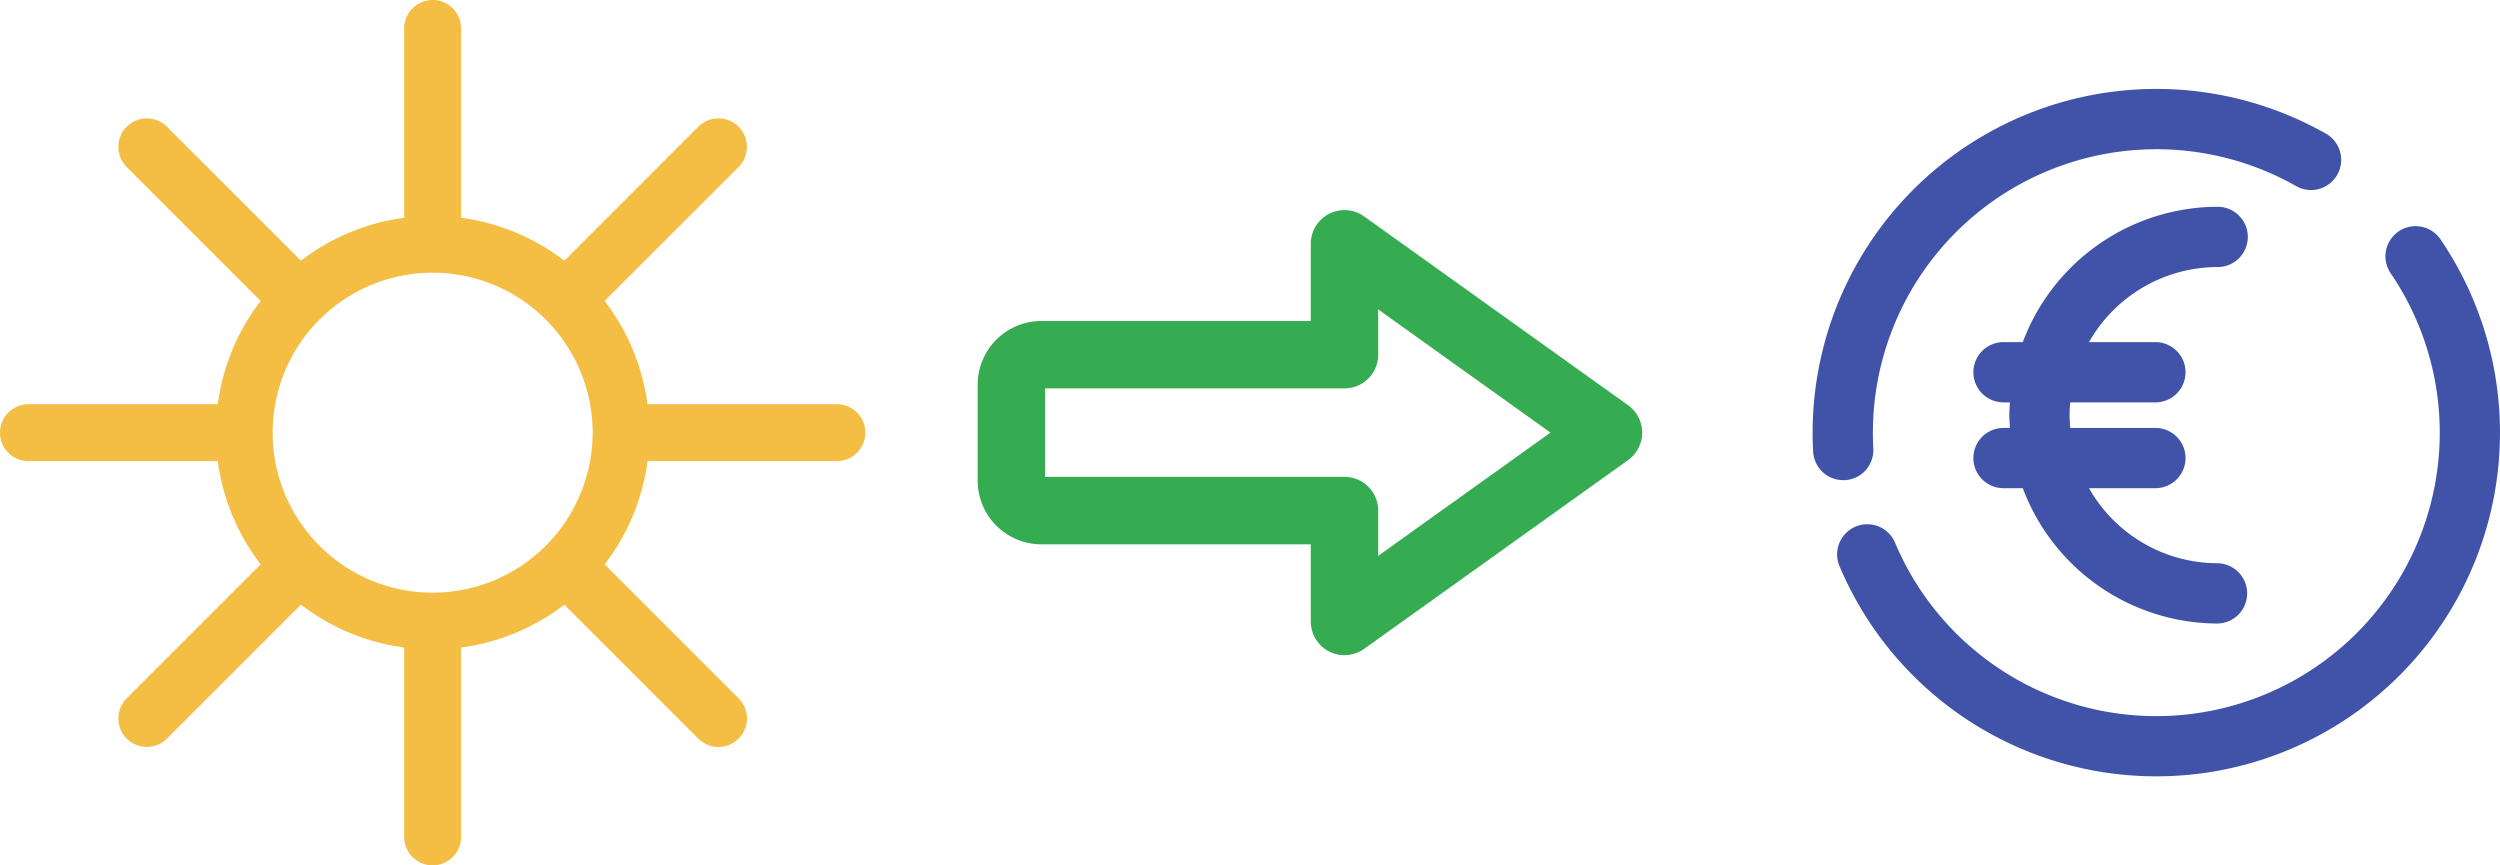 <svg xmlns="http://www.w3.org/2000/svg" width="166.867" height="57.755" viewBox="0 0 166.867 57.755">
  <g id="Groupe_2" data-name="Groupe 2" transform="translate(-4422 -1495.74)">
    <path id="Tracé_2" data-name="Tracé 2" d="M123.138,56.79a2.012,2.012,0,0,0,1.9-2.117q-.029-.523-.028-1.055a18.921,18.921,0,0,1,28.251-16.457,2.012,2.012,0,1,0,1.988-3.5,22.945,22.945,0,0,0-34.262,19.955q0,.64.034,1.272a2.012,2.012,0,0,0,2.007,1.9c.037,0,.073,0,.11,0" transform="translate(4422 1471)" fill="#4053a8"/>
    <path id="Tracé_3" data-name="Tracé 3" d="M162.917,40.746a2.012,2.012,0,1,0-3.328,2.261,18.92,18.92,0,1,1-33.112,17.928,2.012,2.012,0,0,0-3.71,1.557,22.943,22.943,0,1,0,40.15-21.746" transform="translate(4422 1471)" fill="#4053a8"/>
    <path id="Tracé_4" data-name="Tracé 4" d="M148.023,42.565a2.011,2.011,0,0,0,0-4.023,13.917,13.917,0,0,0-13.008,9.033h-1.287a2.011,2.011,0,1,0,0,4.022h.431c-.017.284-.044.565-.044.853s.027.569.044.853h-.431a2.011,2.011,0,1,0,0,4.022h1.287a13.917,13.917,0,0,0,13.008,9.033,2.012,2.012,0,0,0,0-4.023,9.883,9.883,0,0,1-8.588-5.01h4.431a2.011,2.011,0,1,0,0-4.022h-5.684c-.025-.282-.044-.565-.044-.853s.019-.571.044-.853h5.684a2.011,2.011,0,1,0,0-4.022h-4.431a9.885,9.885,0,0,1,8.588-5.01" transform="translate(4422 1471)" fill="#4053a8"/>
    <path id="Tracé_5" data-name="Tracé 5" d="M89.74,68.472a2.25,2.25,0,0,1-2.25-2.25v-5.15H69.506a4.254,4.254,0,0,1-4.25-4.25V50.415a4.254,4.254,0,0,1,4.25-4.25H87.49V41.014a2.25,2.25,0,0,1,3.559-1.83L108.67,51.789a2.25,2.25,0,0,1,0,3.66l-17.621,12.6a2.244,2.244,0,0,1-1.309.42m-19.984-11.9H89.74a2.25,2.25,0,0,1,2.25,2.25v3.024l11.5-8.227L91.99,45.39v3.025a2.25,2.25,0,0,1-2.25,2.25H69.756Z" transform="translate(4422 1471)" fill="#35ab52"/>
    <path id="Tracé_6" data-name="Tracé 6" d="M55.855,51.718H43.218a14.4,14.4,0,0,0-2.862-6.891L49.3,35.886A1.9,1.9,0,1,0,46.609,33.2l-8.94,8.941a14.4,14.4,0,0,0-6.892-2.862V26.641a1.9,1.9,0,1,0-3.8,0V39.277a14.4,14.4,0,0,0-6.891,2.862L11.146,33.2a1.9,1.9,0,1,0-2.688,2.688l8.94,8.941a14.4,14.4,0,0,0-2.861,6.891H1.9a1.9,1.9,0,0,0,0,3.8H14.537a14.4,14.4,0,0,0,2.861,6.89L8.458,71.35a1.9,1.9,0,1,0,2.688,2.687l8.94-8.94a14.384,14.384,0,0,0,6.891,2.861V80.6a1.9,1.9,0,1,0,3.8,0V67.958A14.388,14.388,0,0,0,37.669,65.1l8.94,8.94A1.9,1.9,0,0,0,49.3,71.35l-8.941-8.941a14.4,14.4,0,0,0,2.862-6.89H55.855a1.9,1.9,0,0,0,0-3.8M28.877,64.3a10.679,10.679,0,1,1,10.68-10.679A10.69,10.69,0,0,1,28.877,64.3" transform="translate(4422 1471)" fill="#f3be43"/>
  </g>
</svg>
